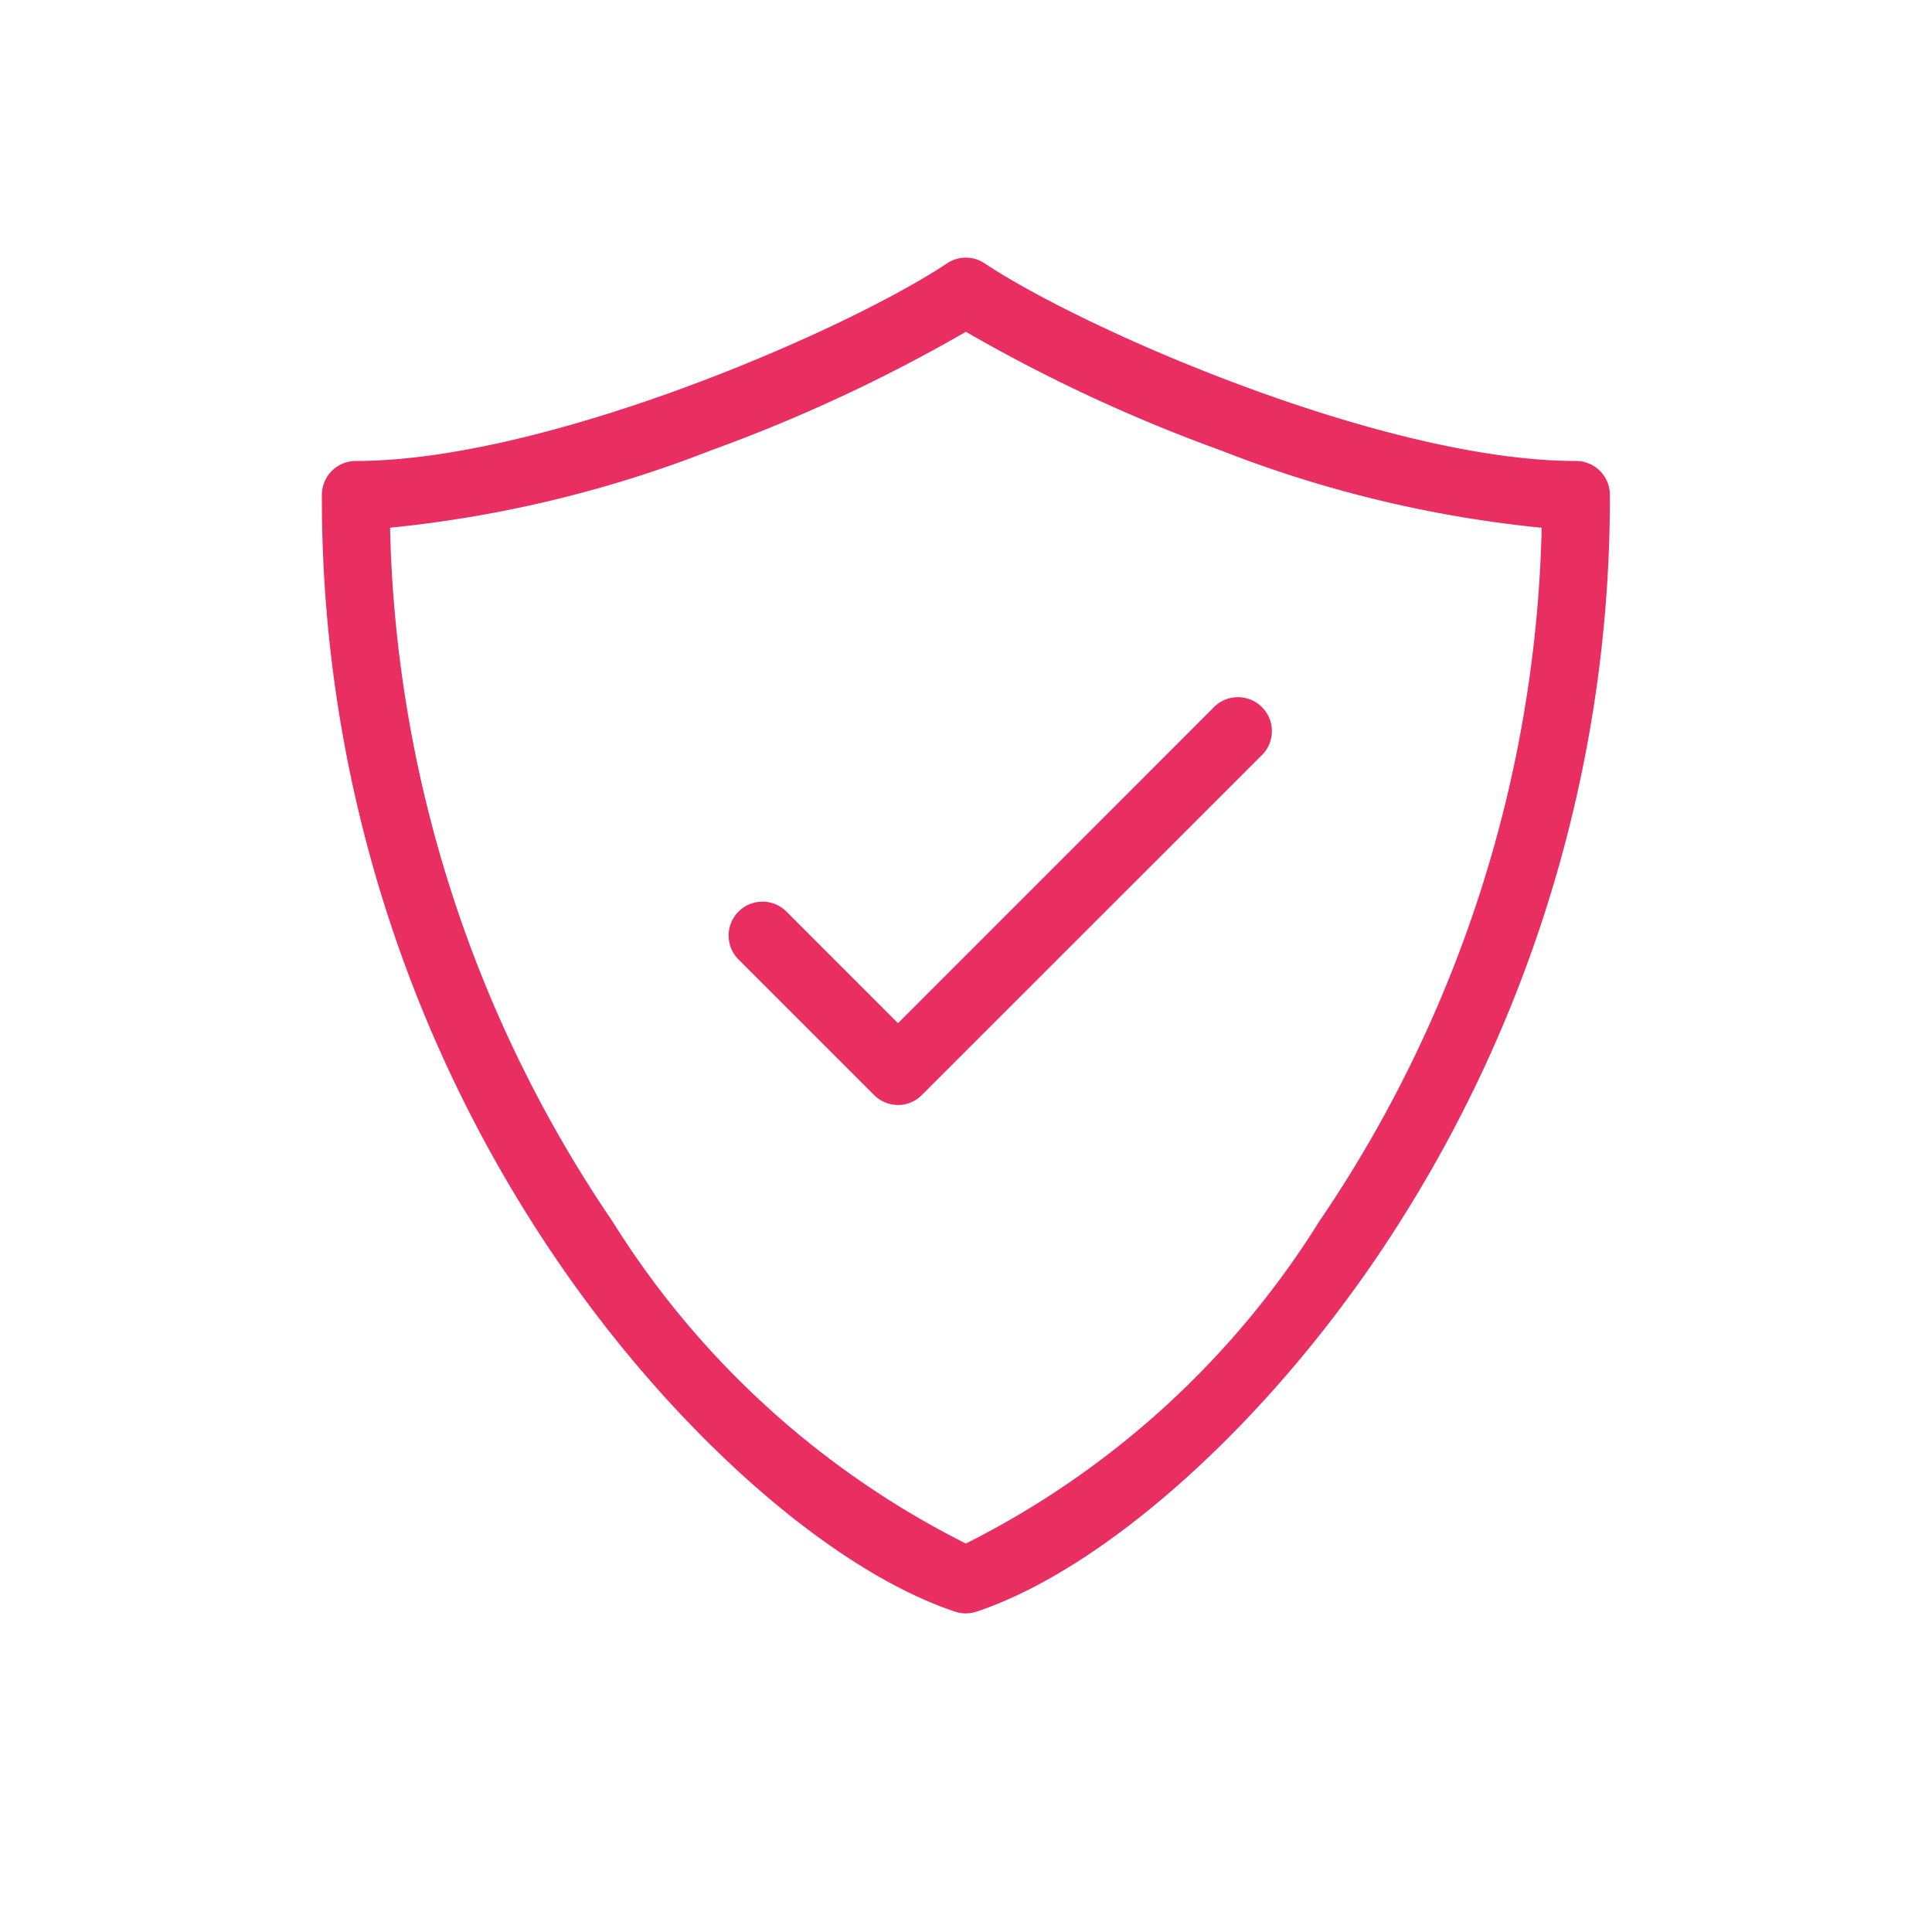 <svg xmlns="http://www.w3.org/2000/svg" width="30" height="30" viewBox="0 0 30 30">
  <g id="icon_04" transform="translate(-1358 -162)">
    <g id="Group_814" data-name="Group 814" transform="translate(1102.998 -219)">
      <path id="Path_1375" data-name="Path 1375" d="M270,406.053a.531.531,0,0,1-.166-.027c-1.936-.645-4.365-2.79-6.189-5.466A20.992,20.992,0,0,1,260,388.684a.527.527,0,0,1,.526-.526c2.962,0,7.619-2.027,9.182-3.069a.525.525,0,0,1,.583,0c1.565,1.042,6.221,3.069,9.183,3.069a.526.526,0,0,1,.526.526,21,21,0,0,1-3.644,11.875c-1.823,2.675-4.253,4.821-6.189,5.466a.531.531,0,0,1-.166.027Zm-8.941-16.858a19.93,19.93,0,0,0,3.455,10.773,13.726,13.726,0,0,0,5.486,5,13.724,13.724,0,0,0,5.486-5,19.93,19.93,0,0,0,3.455-10.773,18.716,18.716,0,0,1-4.979-1.2A24.868,24.868,0,0,1,270,386.152a24.87,24.87,0,0,1-3.962,1.843A18.768,18.768,0,0,1,261.061,389.194Z" fill="#e92f61"/>
      <path id="Path_1376" data-name="Path 1376" d="M268.633,397.816a.529.529,0,0,1-.373-.154l-2.105-2.105a.526.526,0,1,1,.744-.744l1.732,1.733,4.889-4.89a.527.527,0,1,1,.745.744L269,397.663a.524.524,0,0,1-.373.154Z" transform="translate(0.315 0.342)" fill="#e92f61"/>
    </g>
  </g>
</svg>
